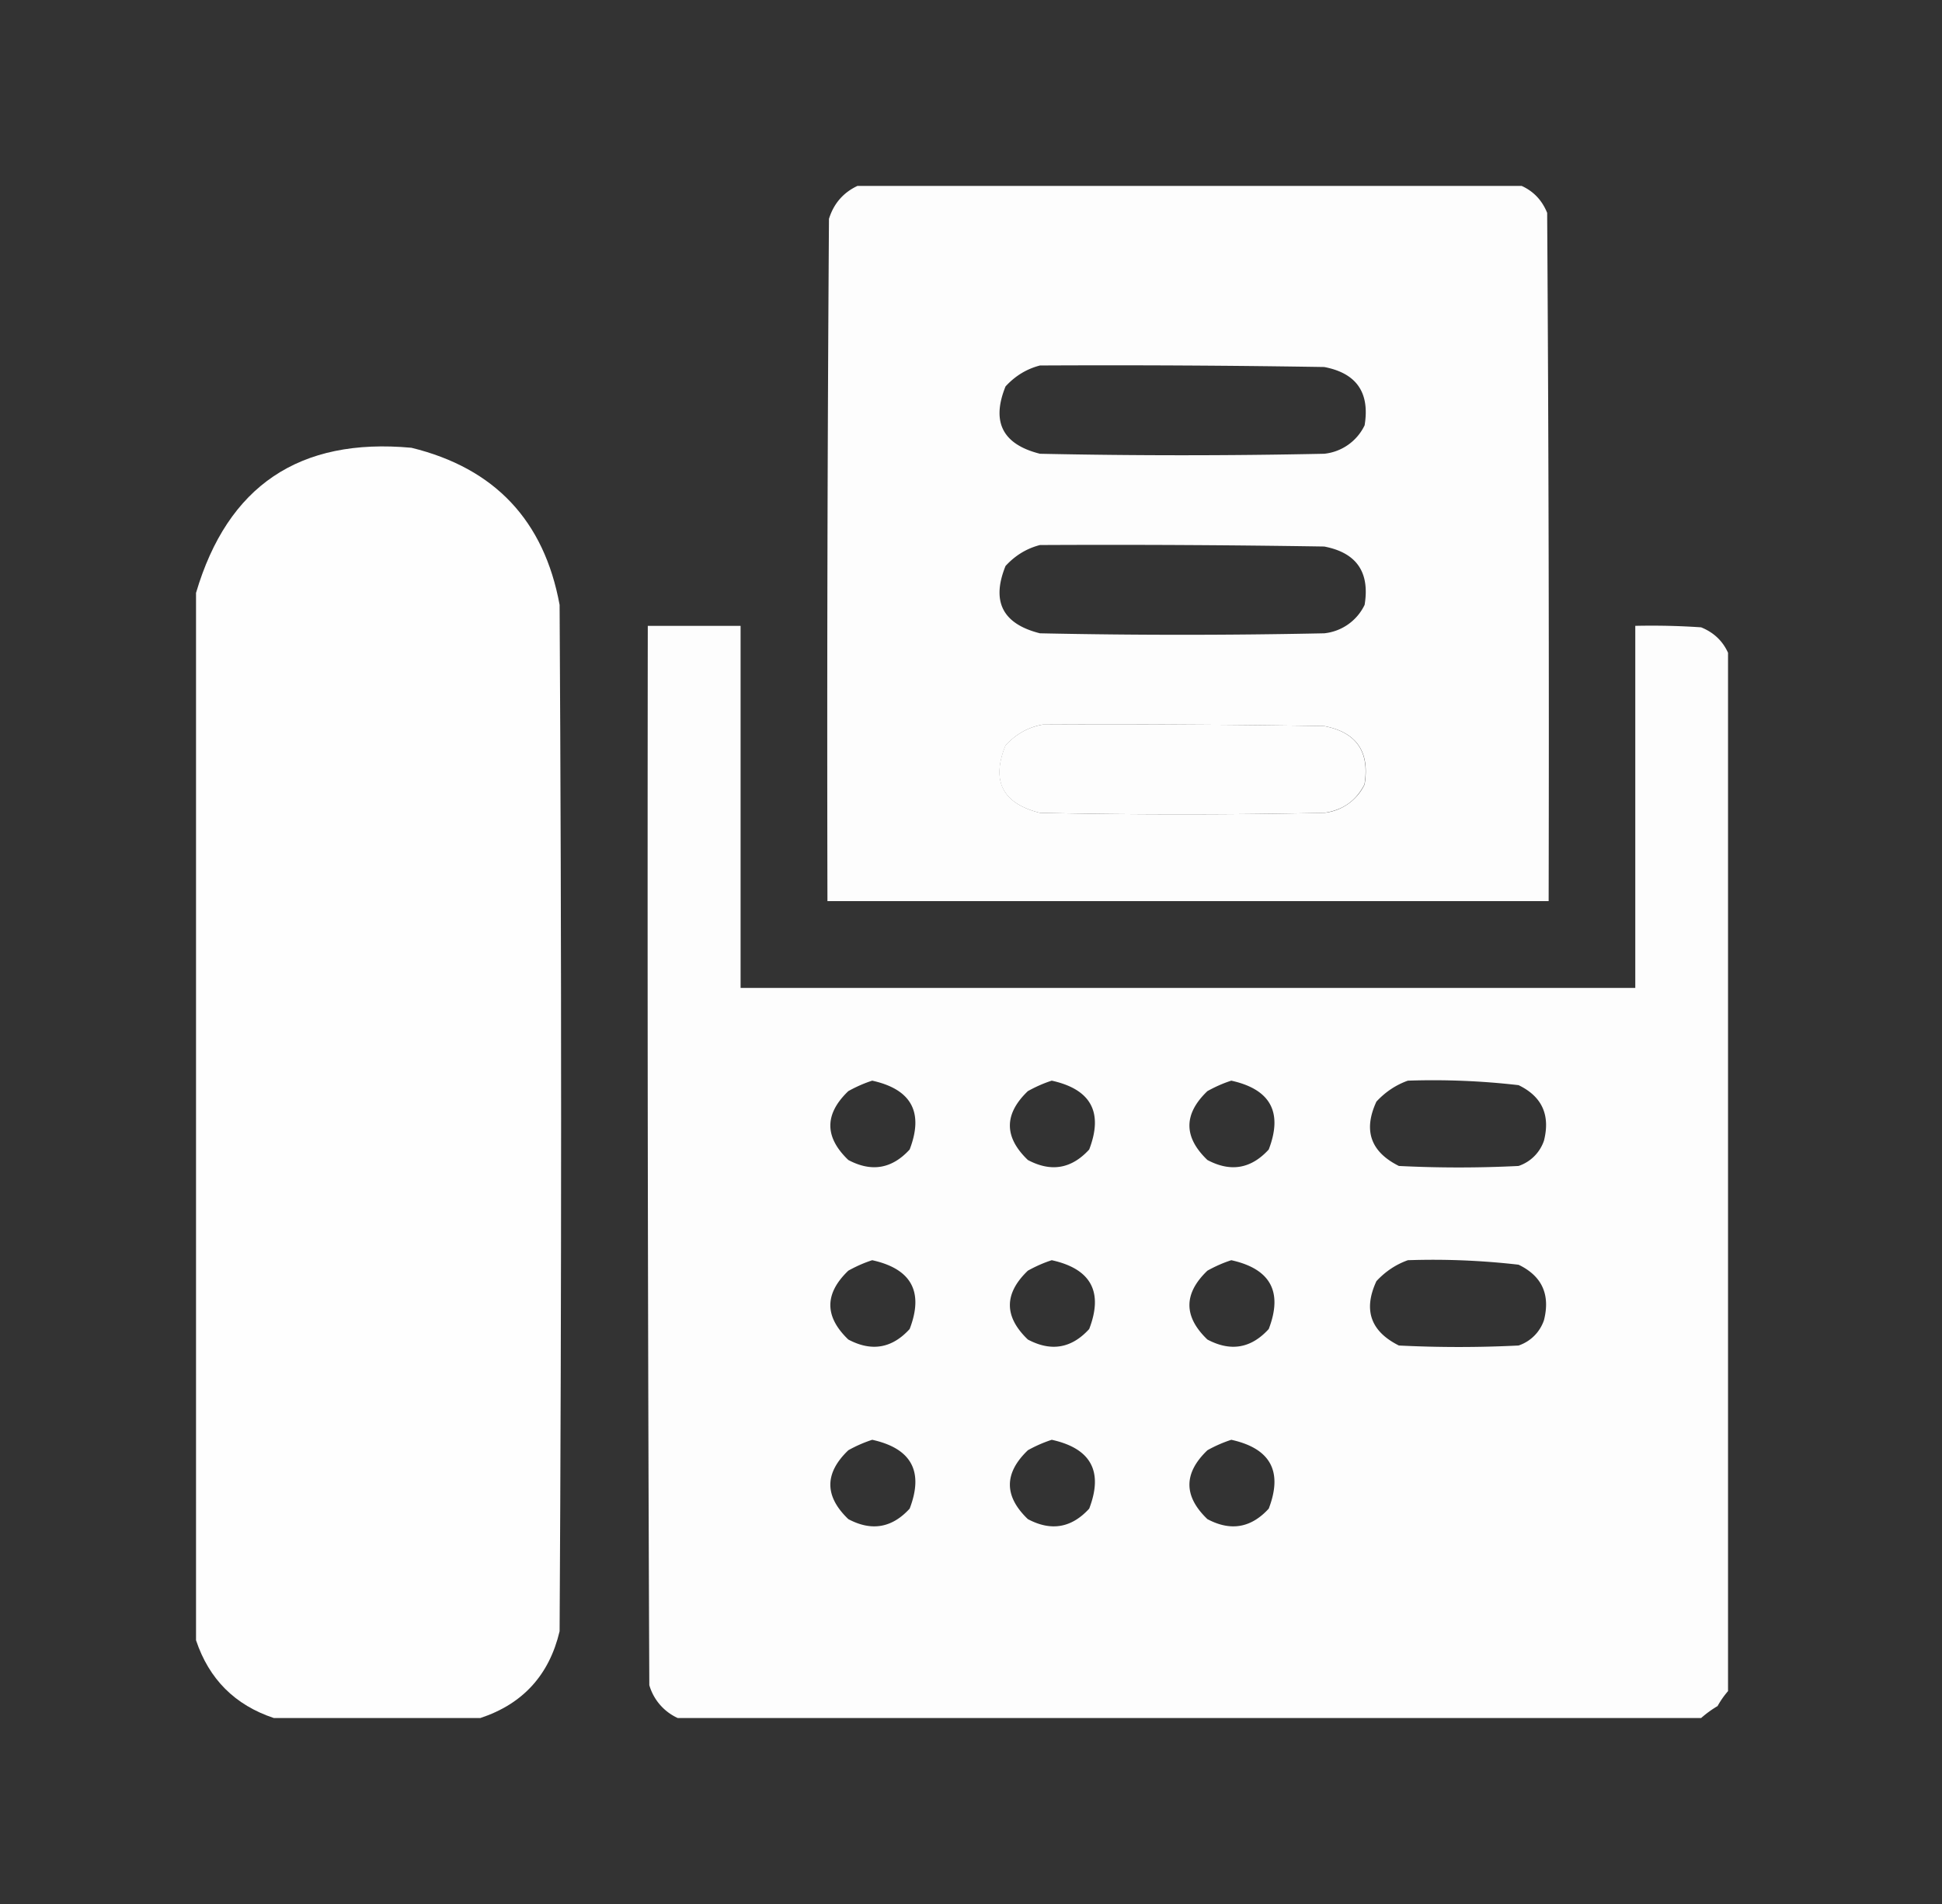 <svg width="51" height="50" fill="none" xmlns="http://www.w3.org/2000/svg"><rect width="100%" height="100%" fill="#333333" stroke="none"/><path opacity=".991" fill-rule="evenodd" clip-rule="evenodd" d="M22.517 4.883h17.446c.312.142.535.378.668.707.039 6.025.052 12.05.039 18.074H21.73c-.013-5.972 0-11.945.04-17.917.125-.4.374-.688.746-.864zm4.794 4.715c2.488-.013 4.977 0 7.465.04.848.161 1.202.672 1.061 1.531a1.327 1.327 0 01-1.06.747 177.28 177.28 0 01-7.466 0c-.981-.246-1.282-.835-.904-1.768.254-.277.555-.46.904-.55zm0 4.715c2.488-.013 4.977 0 7.465.039.848.162 1.202.673 1.061 1.532a1.327 1.327 0 01-1.06.747c-2.49.052-4.978.052-7.466 0-.981-.246-1.282-.835-.904-1.768.254-.277.555-.46.904-.55zm.078 4.715c2.463-.013 4.925 0 7.387.039.848.162 1.202.673 1.061 1.532a1.327 1.327 0 01-1.06.747 177.28 177.28 0 01-7.466 0c-.981-.246-1.282-.835-.904-1.768.272-.3.6-.483.982-.55z" fill="#fff"/><path opacity=".993" fill-rule="evenodd" clip-rule="evenodd" d="M12.614 45.117H7.192c-1.022-.34-1.703-1.022-2.044-2.043V15.57c.829-2.813 2.715-4.083 5.658-3.811 2.186.535 3.483 1.91 3.89 4.125.053 8.985.053 17.97 0 26.954-.272 1.15-.966 1.91-2.082 2.279z" fill="#fff"/><path opacity=".985" fill-rule="evenodd" clip-rule="evenodd" d="M45.381 17.142V44.41a2.27 2.27 0 00-.275.393 2.784 2.784 0 00-.432.314H17.799a1.368 1.368 0 01-.747-.864c-.04-9.273-.052-18.546-.04-27.818h2.437v9.508h23.496v-9.508c.577-.013 1.153 0 1.729.039.329.133.565.355.707.668zm-17.995 1.886c-.383.067-.71.25-.983.55-.378.933-.077 1.522.904 1.768 2.489.052 4.977.052 7.465 0 .487-.066.84-.315 1.061-.747.141-.859-.213-1.37-1.06-1.532-2.463-.04-4.925-.052-7.387-.04zm-4.48 9.351c1.03.227 1.358.83.983 1.808-.464.508-1.001.6-1.611.275-.629-.603-.629-1.205 0-1.808.209-.116.418-.208.628-.275zm4.715 0c1.03.227 1.358.83.983 1.808-.464.508-1.001.6-1.611.275-.629-.603-.629-1.205 0-1.808.209-.116.418-.208.628-.275zm4.715 0c1.03.227 1.358.83.983 1.808-.464.508-1.001.6-1.611.275-.629-.603-.629-1.205 0-1.808.209-.116.418-.208.628-.275zm4.637 0a19.55 19.55 0 012.907.118c.614.297.836.782.668 1.454a1.06 1.06 0 01-.668.668 31.446 31.446 0 01-3.143 0c-.744-.372-.94-.935-.59-1.69.236-.254.511-.438.826-.55zm-14.067 4.715c1.03.227 1.358.83.983 1.807-.464.51-1.001.6-1.611.276-.629-.603-.629-1.205 0-1.808.209-.116.418-.208.628-.275zm4.715 0c1.03.227 1.358.83.983 1.807-.464.51-1.001.6-1.611.276-.629-.603-.629-1.205 0-1.808.209-.116.418-.208.628-.275zm4.715 0c1.03.227 1.358.83.983 1.807-.464.51-1.001.6-1.611.276-.629-.603-.629-1.205 0-1.808.209-.116.418-.208.628-.275zm4.637 0c.974-.033 1.943.007 2.907.118.614.297.836.782.668 1.454a1.06 1.06 0 01-.668.668 31.446 31.446 0 01-3.143 0c-.744-.372-.94-.935-.59-1.69.236-.254.511-.438.826-.55zM22.906 37.81c1.03.227 1.358.83.983 1.808-.464.508-1.001.6-1.611.275-.629-.603-.629-1.205 0-1.808a3.47 3.47 0 01.628-.275zm4.715 0c1.03.227 1.358.83.983 1.808-.464.508-1.001.6-1.611.275-.629-.603-.629-1.205 0-1.808a3.47 3.47 0 01.628-.275zm4.715 0c1.03.227 1.358.83.983 1.808-.464.508-1.001.6-1.611.275-.629-.603-.629-1.205 0-1.808a3.47 3.47 0 01.628-.275z" fill="#fff"/></svg>
